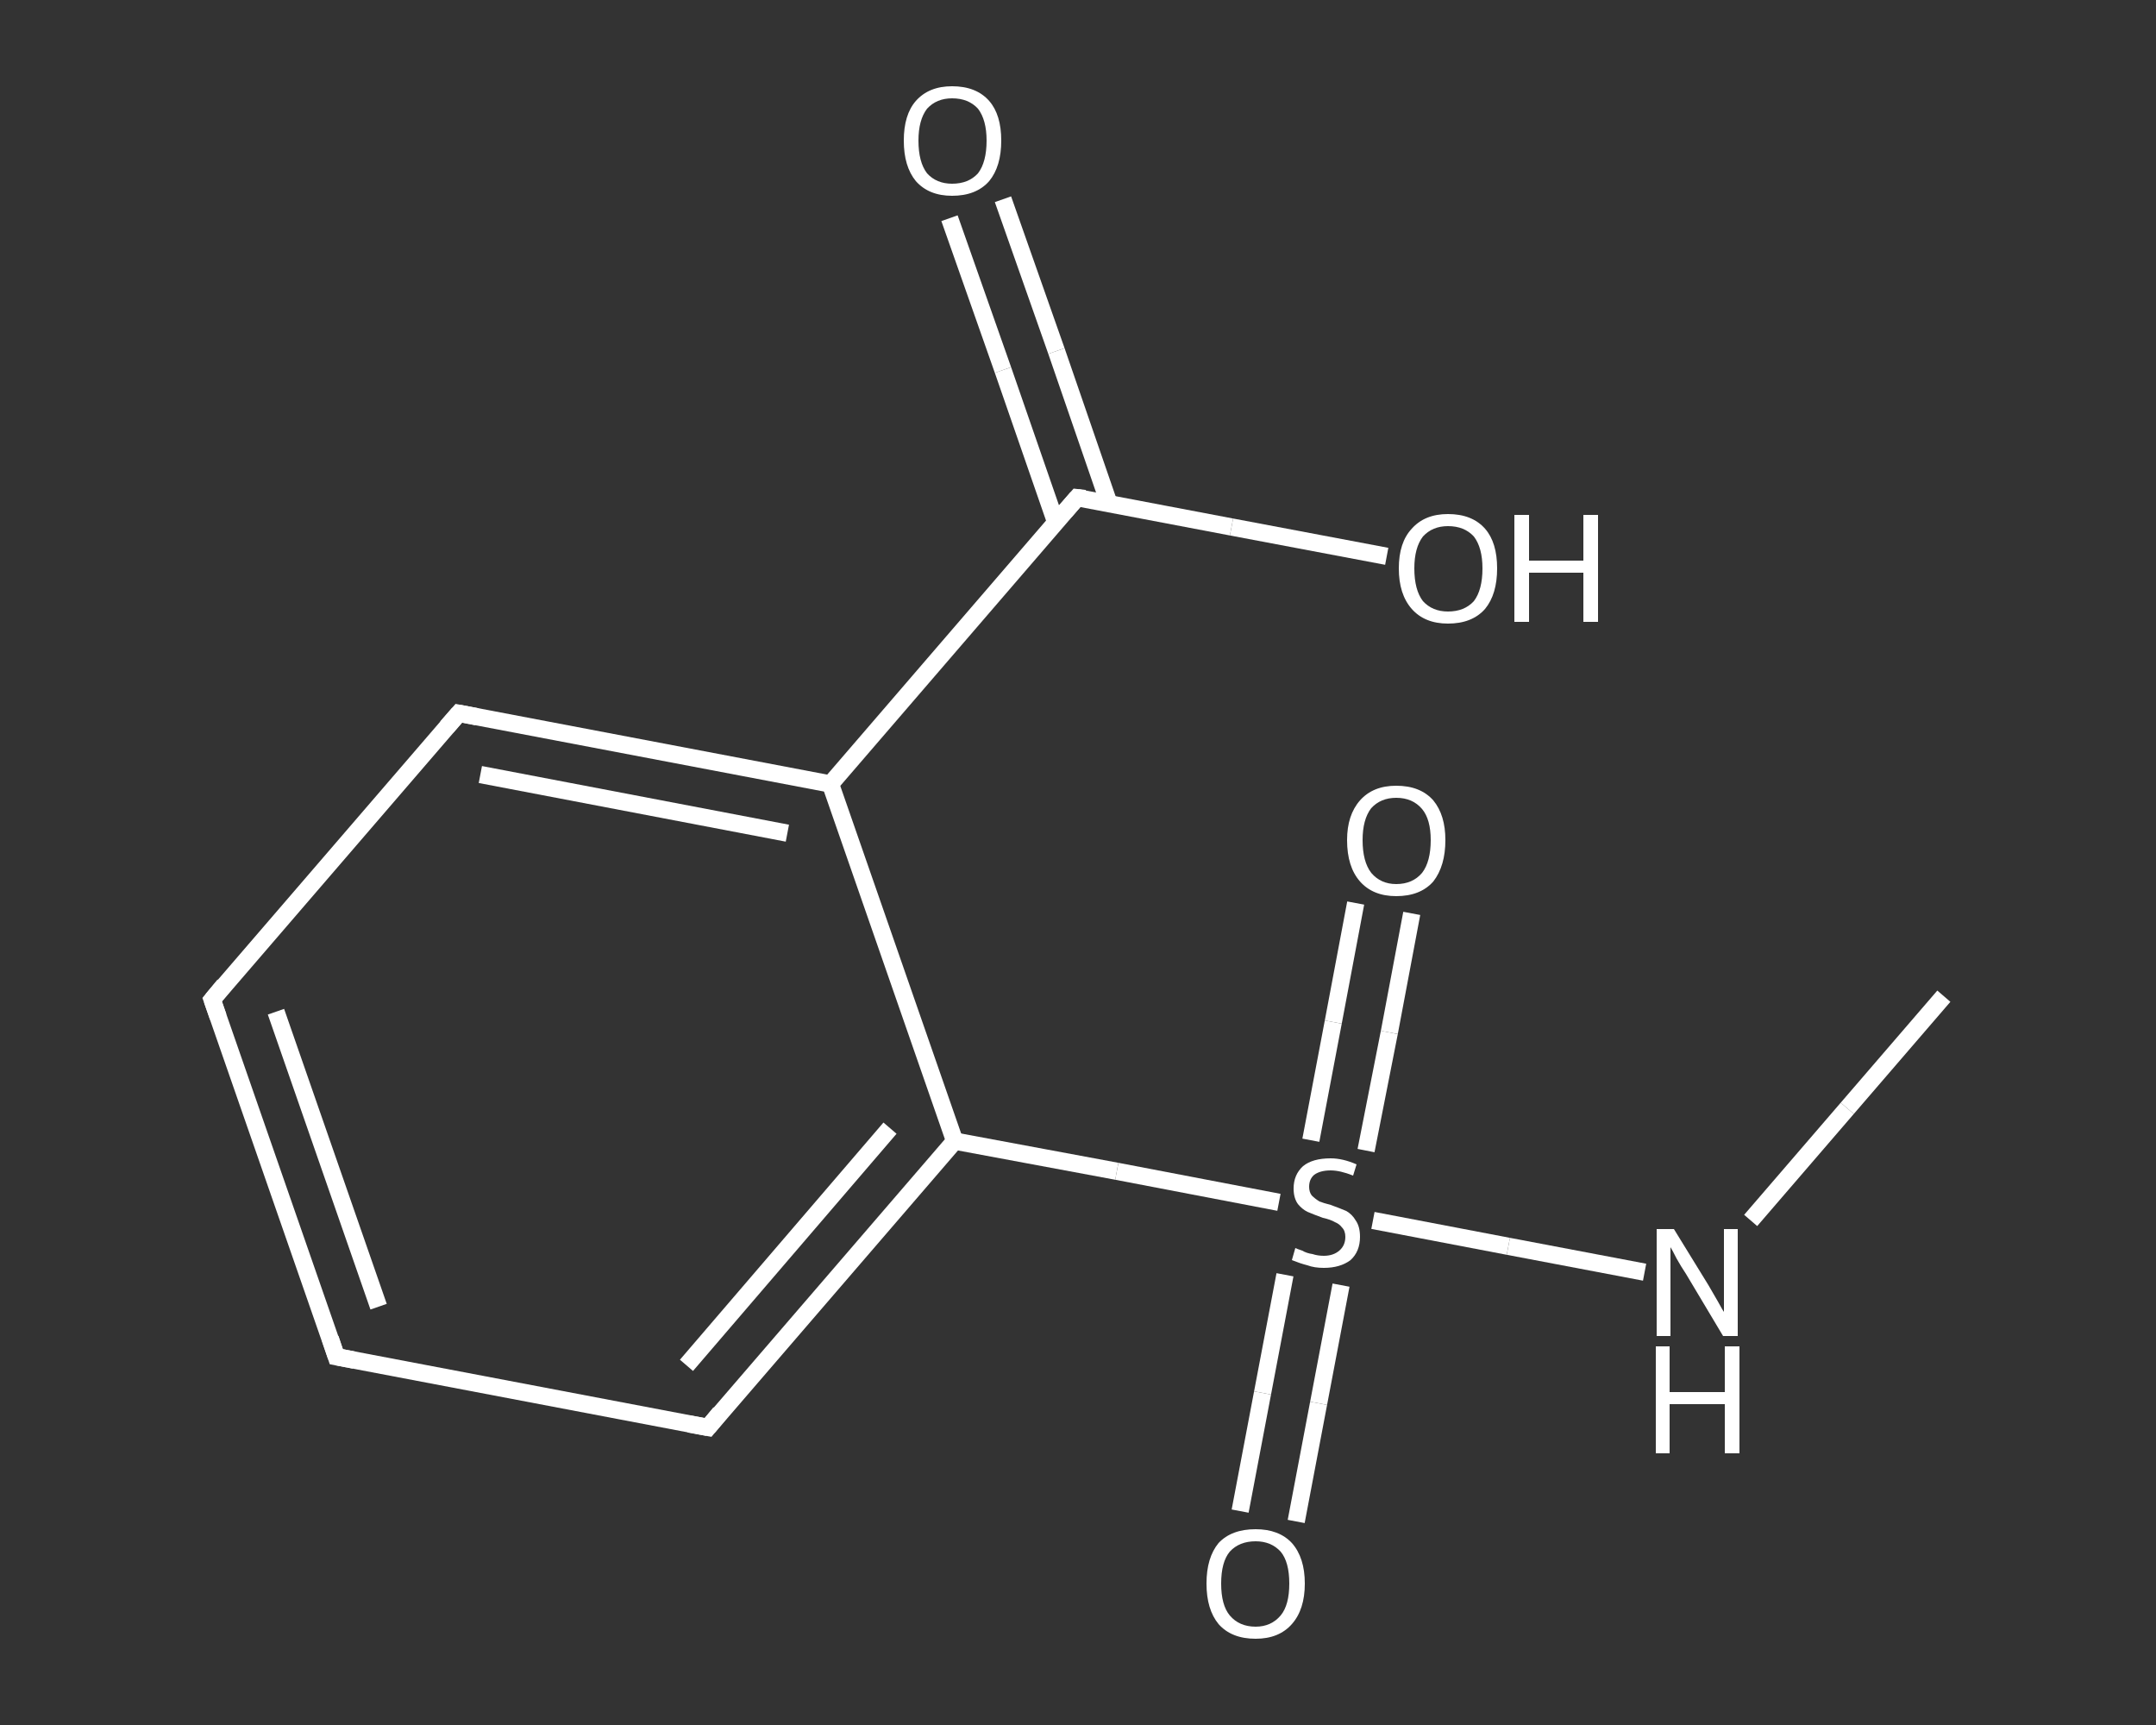 <?xml version='1.0' encoding='iso-8859-1'?>
<svg version='1.1' baseProfile='full'
              xmlns='http://www.w3.org/2000/svg'
                      xmlns:rdkit='http://www.rdkit.org/xml'
                      xmlns:xlink='http://www.w3.org/1999/xlink'
                  xml:space='preserve'
width='250px' height='200px' viewBox='0 0 250 200'>
<rect x="0" y="0" width="250" height="200" fill="#333333" stroke="none"/>
<!-- END OF HEADER -->
<rect style='opacity:1.0;fill:transparent;stroke:none' width='250.0' height='200.0' x='0.0' y='0.0'> </rect>
<path class='bond-0 atom-0 atom-1' d='M 225.4,115.5 L 214.2,128.5' style='fill:none;fill-rule:evenodd;stroke:#FFFFFF;stroke-width:2.0px;stroke-linecap:butt;stroke-linejoin:miter;stroke-opacity:1' />
<path class='bond-0 atom-0 atom-1' d='M 214.2,128.5 L 203.0,141.5' style='fill:none;fill-rule:evenodd;stroke:#FFFFFF;stroke-width:2.0px;stroke-linecap:butt;stroke-linejoin:miter;stroke-opacity:1' />
<path class='bond-1 atom-1 atom-2' d='M 190.7,147.5 L 174.9,144.5' style='fill:none;fill-rule:evenodd;stroke:#FFFFFF;stroke-width:2.0px;stroke-linecap:butt;stroke-linejoin:miter;stroke-opacity:1' />
<path class='bond-1 atom-1 atom-2' d='M 174.9,144.5 L 159.2,141.5' style='fill:none;fill-rule:evenodd;stroke:#FFFFFF;stroke-width:2.0px;stroke-linecap:butt;stroke-linejoin:miter;stroke-opacity:1' />
<path class='bond-2 atom-2 atom-3' d='M 149.0,147.8 L 146.4,161.5' style='fill:none;fill-rule:evenodd;stroke:#FFFFFF;stroke-width:2.0px;stroke-linecap:butt;stroke-linejoin:miter;stroke-opacity:1' />
<path class='bond-2 atom-2 atom-3' d='M 146.4,161.5 L 143.8,175.2' style='fill:none;fill-rule:evenodd;stroke:#FFFFFF;stroke-width:2.0px;stroke-linecap:butt;stroke-linejoin:miter;stroke-opacity:1' />
<path class='bond-2 atom-2 atom-3' d='M 155.5,149.0 L 152.9,162.7' style='fill:none;fill-rule:evenodd;stroke:#FFFFFF;stroke-width:2.0px;stroke-linecap:butt;stroke-linejoin:miter;stroke-opacity:1' />
<path class='bond-2 atom-2 atom-3' d='M 152.9,162.7 L 150.3,176.4' style='fill:none;fill-rule:evenodd;stroke:#FFFFFF;stroke-width:2.0px;stroke-linecap:butt;stroke-linejoin:miter;stroke-opacity:1' />
<path class='bond-3 atom-2 atom-4' d='M 158.4,133.4 L 161.1,119.7' style='fill:none;fill-rule:evenodd;stroke:#FFFFFF;stroke-width:2.0px;stroke-linecap:butt;stroke-linejoin:miter;stroke-opacity:1' />
<path class='bond-3 atom-2 atom-4' d='M 161.1,119.7 L 163.7,105.9' style='fill:none;fill-rule:evenodd;stroke:#FFFFFF;stroke-width:2.0px;stroke-linecap:butt;stroke-linejoin:miter;stroke-opacity:1' />
<path class='bond-3 atom-2 atom-4' d='M 152.0,132.2 L 154.6,118.5' style='fill:none;fill-rule:evenodd;stroke:#FFFFFF;stroke-width:2.0px;stroke-linecap:butt;stroke-linejoin:miter;stroke-opacity:1' />
<path class='bond-3 atom-2 atom-4' d='M 154.6,118.5 L 157.2,104.7' style='fill:none;fill-rule:evenodd;stroke:#FFFFFF;stroke-width:2.0px;stroke-linecap:butt;stroke-linejoin:miter;stroke-opacity:1' />
<path class='bond-4 atom-2 atom-5' d='M 148.3,139.4 L 129.5,135.8' style='fill:none;fill-rule:evenodd;stroke:#FFFFFF;stroke-width:2.0px;stroke-linecap:butt;stroke-linejoin:miter;stroke-opacity:1' />
<path class='bond-4 atom-2 atom-5' d='M 129.5,135.8 L 110.7,132.3' style='fill:none;fill-rule:evenodd;stroke:#FFFFFF;stroke-width:2.0px;stroke-linecap:butt;stroke-linejoin:miter;stroke-opacity:1' />
<path class='bond-5 atom-5 atom-6' d='M 110.7,132.3 L 82.1,165.5' style='fill:none;fill-rule:evenodd;stroke:#FFFFFF;stroke-width:2.0px;stroke-linecap:butt;stroke-linejoin:miter;stroke-opacity:1' />
<path class='bond-5 atom-5 atom-6' d='M 103.2,130.8 L 79.6,158.3' style='fill:none;fill-rule:evenodd;stroke:#FFFFFF;stroke-width:2.0px;stroke-linecap:butt;stroke-linejoin:miter;stroke-opacity:1' />
<path class='bond-6 atom-6 atom-7' d='M 82.1,165.5 L 39.0,157.3' style='fill:none;fill-rule:evenodd;stroke:#FFFFFF;stroke-width:2.0px;stroke-linecap:butt;stroke-linejoin:miter;stroke-opacity:1' />
<path class='bond-7 atom-7 atom-8' d='M 39.0,157.3 L 24.6,115.9' style='fill:none;fill-rule:evenodd;stroke:#FFFFFF;stroke-width:2.0px;stroke-linecap:butt;stroke-linejoin:miter;stroke-opacity:1' />
<path class='bond-7 atom-7 atom-8' d='M 43.9,151.5 L 32.0,117.3' style='fill:none;fill-rule:evenodd;stroke:#FFFFFF;stroke-width:2.0px;stroke-linecap:butt;stroke-linejoin:miter;stroke-opacity:1' />
<path class='bond-8 atom-8 atom-9' d='M 24.6,115.9 L 53.2,82.7' style='fill:none;fill-rule:evenodd;stroke:#FFFFFF;stroke-width:2.0px;stroke-linecap:butt;stroke-linejoin:miter;stroke-opacity:1' />
<path class='bond-9 atom-9 atom-10' d='M 53.2,82.7 L 96.3,90.9' style='fill:none;fill-rule:evenodd;stroke:#FFFFFF;stroke-width:2.0px;stroke-linecap:butt;stroke-linejoin:miter;stroke-opacity:1' />
<path class='bond-9 atom-9 atom-10' d='M 55.7,89.8 L 91.3,96.6' style='fill:none;fill-rule:evenodd;stroke:#FFFFFF;stroke-width:2.0px;stroke-linecap:butt;stroke-linejoin:miter;stroke-opacity:1' />
<path class='bond-10 atom-10 atom-11' d='M 96.3,90.9 L 124.9,57.7' style='fill:none;fill-rule:evenodd;stroke:#FFFFFF;stroke-width:2.0px;stroke-linecap:butt;stroke-linejoin:miter;stroke-opacity:1' />
<path class='bond-11 atom-11 atom-12' d='M 128.6,58.4 L 122.5,40.7' style='fill:none;fill-rule:evenodd;stroke:#FFFFFF;stroke-width:2.0px;stroke-linecap:butt;stroke-linejoin:miter;stroke-opacity:1' />
<path class='bond-11 atom-11 atom-12' d='M 122.5,40.7 L 116.3,23.1' style='fill:none;fill-rule:evenodd;stroke:#FFFFFF;stroke-width:2.0px;stroke-linecap:butt;stroke-linejoin:miter;stroke-opacity:1' />
<path class='bond-11 atom-11 atom-12' d='M 122.4,60.5 L 116.3,42.9' style='fill:none;fill-rule:evenodd;stroke:#FFFFFF;stroke-width:2.0px;stroke-linecap:butt;stroke-linejoin:miter;stroke-opacity:1' />
<path class='bond-11 atom-11 atom-12' d='M 116.3,42.9 L 110.1,25.3' style='fill:none;fill-rule:evenodd;stroke:#FFFFFF;stroke-width:2.0px;stroke-linecap:butt;stroke-linejoin:miter;stroke-opacity:1' />
<path class='bond-12 atom-11 atom-13' d='M 124.9,57.7 L 142.8,61.1' style='fill:none;fill-rule:evenodd;stroke:#FFFFFF;stroke-width:2.0px;stroke-linecap:butt;stroke-linejoin:miter;stroke-opacity:1' />
<path class='bond-12 atom-11 atom-13' d='M 142.8,61.1 L 160.8,64.5' style='fill:none;fill-rule:evenodd;stroke:#FFFFFF;stroke-width:2.0px;stroke-linecap:butt;stroke-linejoin:miter;stroke-opacity:1' />
<path class='bond-13 atom-10 atom-5' d='M 96.3,90.9 L 110.7,132.3' style='fill:none;fill-rule:evenodd;stroke:#FFFFFF;stroke-width:2.0px;stroke-linecap:butt;stroke-linejoin:miter;stroke-opacity:1' />
<path d='M 83.5,163.8 L 82.1,165.5 L 79.9,165.1' style='fill:none;stroke:#FFFFFF;stroke-width:2.0px;stroke-linecap:butt;stroke-linejoin:miter;stroke-opacity:1;' />
<path d='M 41.1,157.7 L 39.0,157.3 L 38.3,155.2' style='fill:none;stroke:#FFFFFF;stroke-width:2.0px;stroke-linecap:butt;stroke-linejoin:miter;stroke-opacity:1;' />
<path d='M 25.3,117.9 L 24.6,115.9 L 26.0,114.2' style='fill:none;stroke:#FFFFFF;stroke-width:2.0px;stroke-linecap:butt;stroke-linejoin:miter;stroke-opacity:1;' />
<path d='M 51.8,84.3 L 53.2,82.7 L 55.3,83.1' style='fill:none;stroke:#FFFFFF;stroke-width:2.0px;stroke-linecap:butt;stroke-linejoin:miter;stroke-opacity:1;' />
<path d='M 123.5,59.3 L 124.9,57.7 L 125.8,57.8' style='fill:none;stroke:#FFFFFF;stroke-width:2.0px;stroke-linecap:butt;stroke-linejoin:miter;stroke-opacity:1;' />
<path class='atom-1' d='M 194.1 142.5
L 198.1 149.0
Q 198.5 149.7, 199.2 150.9
Q 199.8 152.0, 199.9 152.1
L 199.9 142.5
L 201.5 142.5
L 201.5 154.9
L 199.8 154.9
L 195.5 147.7
Q 194.9 146.8, 194.4 145.9
Q 193.9 144.9, 193.7 144.6
L 193.7 154.9
L 192.1 154.9
L 192.1 142.5
L 194.1 142.5
' fill='#FFFFFF'/>
<path class='atom-1' d='M 192.0 156.1
L 193.6 156.1
L 193.6 161.4
L 200.0 161.4
L 200.0 156.1
L 201.7 156.1
L 201.7 168.5
L 200.0 168.5
L 200.0 162.8
L 193.6 162.8
L 193.6 168.5
L 192.0 168.5
L 192.0 156.1
' fill='#FFFFFF'/>
<path class='atom-2' d='M 150.2 144.7
Q 150.4 144.8, 151.0 145.0
Q 151.5 145.3, 152.2 145.4
Q 152.8 145.6, 153.5 145.6
Q 154.6 145.6, 155.3 145.0
Q 156.0 144.4, 156.0 143.4
Q 156.0 142.7, 155.6 142.3
Q 155.3 141.9, 154.8 141.7
Q 154.3 141.4, 153.4 141.2
Q 152.3 140.8, 151.6 140.5
Q 151.0 140.2, 150.5 139.6
Q 150.0 138.9, 150.0 137.8
Q 150.0 136.2, 151.1 135.2
Q 152.2 134.3, 154.3 134.3
Q 155.7 134.3, 157.3 135.0
L 156.9 136.3
Q 155.4 135.7, 154.3 135.7
Q 153.1 135.7, 152.4 136.2
Q 151.8 136.7, 151.8 137.6
Q 151.8 138.2, 152.1 138.6
Q 152.5 139.0, 153.0 139.3
Q 153.5 139.5, 154.3 139.7
Q 155.4 140.1, 156.1 140.4
Q 156.8 140.8, 157.2 141.5
Q 157.7 142.2, 157.7 143.4
Q 157.7 145.1, 156.6 146.1
Q 155.4 147.0, 153.5 147.0
Q 152.4 147.0, 151.6 146.7
Q 150.8 146.5, 149.8 146.1
L 150.2 144.7
' fill='#FFFFFF'/>
<path class='atom-3' d='M 139.9 183.6
Q 139.9 180.6, 141.3 178.9
Q 142.8 177.3, 145.6 177.3
Q 148.3 177.3, 149.8 178.9
Q 151.3 180.6, 151.3 183.6
Q 151.3 186.6, 149.8 188.3
Q 148.3 190.0, 145.6 190.0
Q 142.8 190.0, 141.3 188.3
Q 139.9 186.6, 139.9 183.6
M 145.6 188.6
Q 147.4 188.6, 148.5 187.3
Q 149.5 186.1, 149.5 183.6
Q 149.5 181.1, 148.5 179.9
Q 147.4 178.7, 145.6 178.7
Q 143.7 178.7, 142.6 179.9
Q 141.6 181.1, 141.6 183.6
Q 141.6 186.1, 142.6 187.3
Q 143.7 188.6, 145.6 188.6
' fill='#FFFFFF'/>
<path class='atom-4' d='M 156.2 97.4
Q 156.2 94.5, 157.7 92.8
Q 159.2 91.1, 161.9 91.1
Q 164.7 91.1, 166.2 92.8
Q 167.6 94.5, 167.6 97.4
Q 167.6 100.4, 166.2 102.2
Q 164.7 103.9, 161.9 103.9
Q 159.2 103.9, 157.7 102.2
Q 156.2 100.5, 156.2 97.4
M 161.9 102.5
Q 163.8 102.5, 164.9 101.2
Q 165.9 99.9, 165.9 97.4
Q 165.9 95.0, 164.9 93.8
Q 163.8 92.5, 161.9 92.5
Q 160.1 92.5, 159.0 93.7
Q 158.0 95.0, 158.0 97.4
Q 158.0 99.9, 159.0 101.2
Q 160.1 102.5, 161.9 102.5
' fill='#FFFFFF'/>
<path class='atom-12' d='M 104.8 16.3
Q 104.8 13.3, 106.2 11.7
Q 107.7 10.0, 110.4 10.0
Q 113.2 10.0, 114.7 11.7
Q 116.1 13.3, 116.1 16.3
Q 116.1 19.3, 114.7 21.0
Q 113.2 22.7, 110.4 22.7
Q 107.7 22.7, 106.2 21.0
Q 104.8 19.3, 104.8 16.3
M 110.4 21.3
Q 112.3 21.3, 113.4 20.1
Q 114.4 18.8, 114.4 16.3
Q 114.4 13.9, 113.4 12.6
Q 112.3 11.4, 110.4 11.4
Q 108.6 11.4, 107.5 12.6
Q 106.5 13.9, 106.5 16.3
Q 106.5 18.8, 107.5 20.1
Q 108.6 21.3, 110.4 21.3
' fill='#FFFFFF'/>
<path class='atom-13' d='M 162.2 65.9
Q 162.2 62.9, 163.7 61.3
Q 165.2 59.6, 167.9 59.6
Q 170.7 59.6, 172.2 61.3
Q 173.6 62.9, 173.6 65.9
Q 173.6 68.9, 172.2 70.6
Q 170.7 72.3, 167.9 72.3
Q 165.2 72.3, 163.7 70.6
Q 162.2 68.9, 162.2 65.9
M 167.9 70.9
Q 169.8 70.9, 170.9 69.7
Q 171.9 68.4, 171.9 65.9
Q 171.9 63.5, 170.9 62.2
Q 169.8 61.0, 167.9 61.0
Q 166.1 61.0, 165.0 62.2
Q 164.0 63.5, 164.0 65.9
Q 164.0 68.4, 165.0 69.7
Q 166.1 70.9, 167.9 70.9
' fill='#FFFFFF'/>
<path class='atom-13' d='M 175.6 59.7
L 177.3 59.7
L 177.3 65.0
L 183.6 65.0
L 183.6 59.7
L 185.3 59.7
L 185.3 72.1
L 183.6 72.1
L 183.6 66.4
L 177.3 66.4
L 177.3 72.1
L 175.6 72.1
L 175.6 59.7
' fill='#FFFFFF'/>
</svg>
